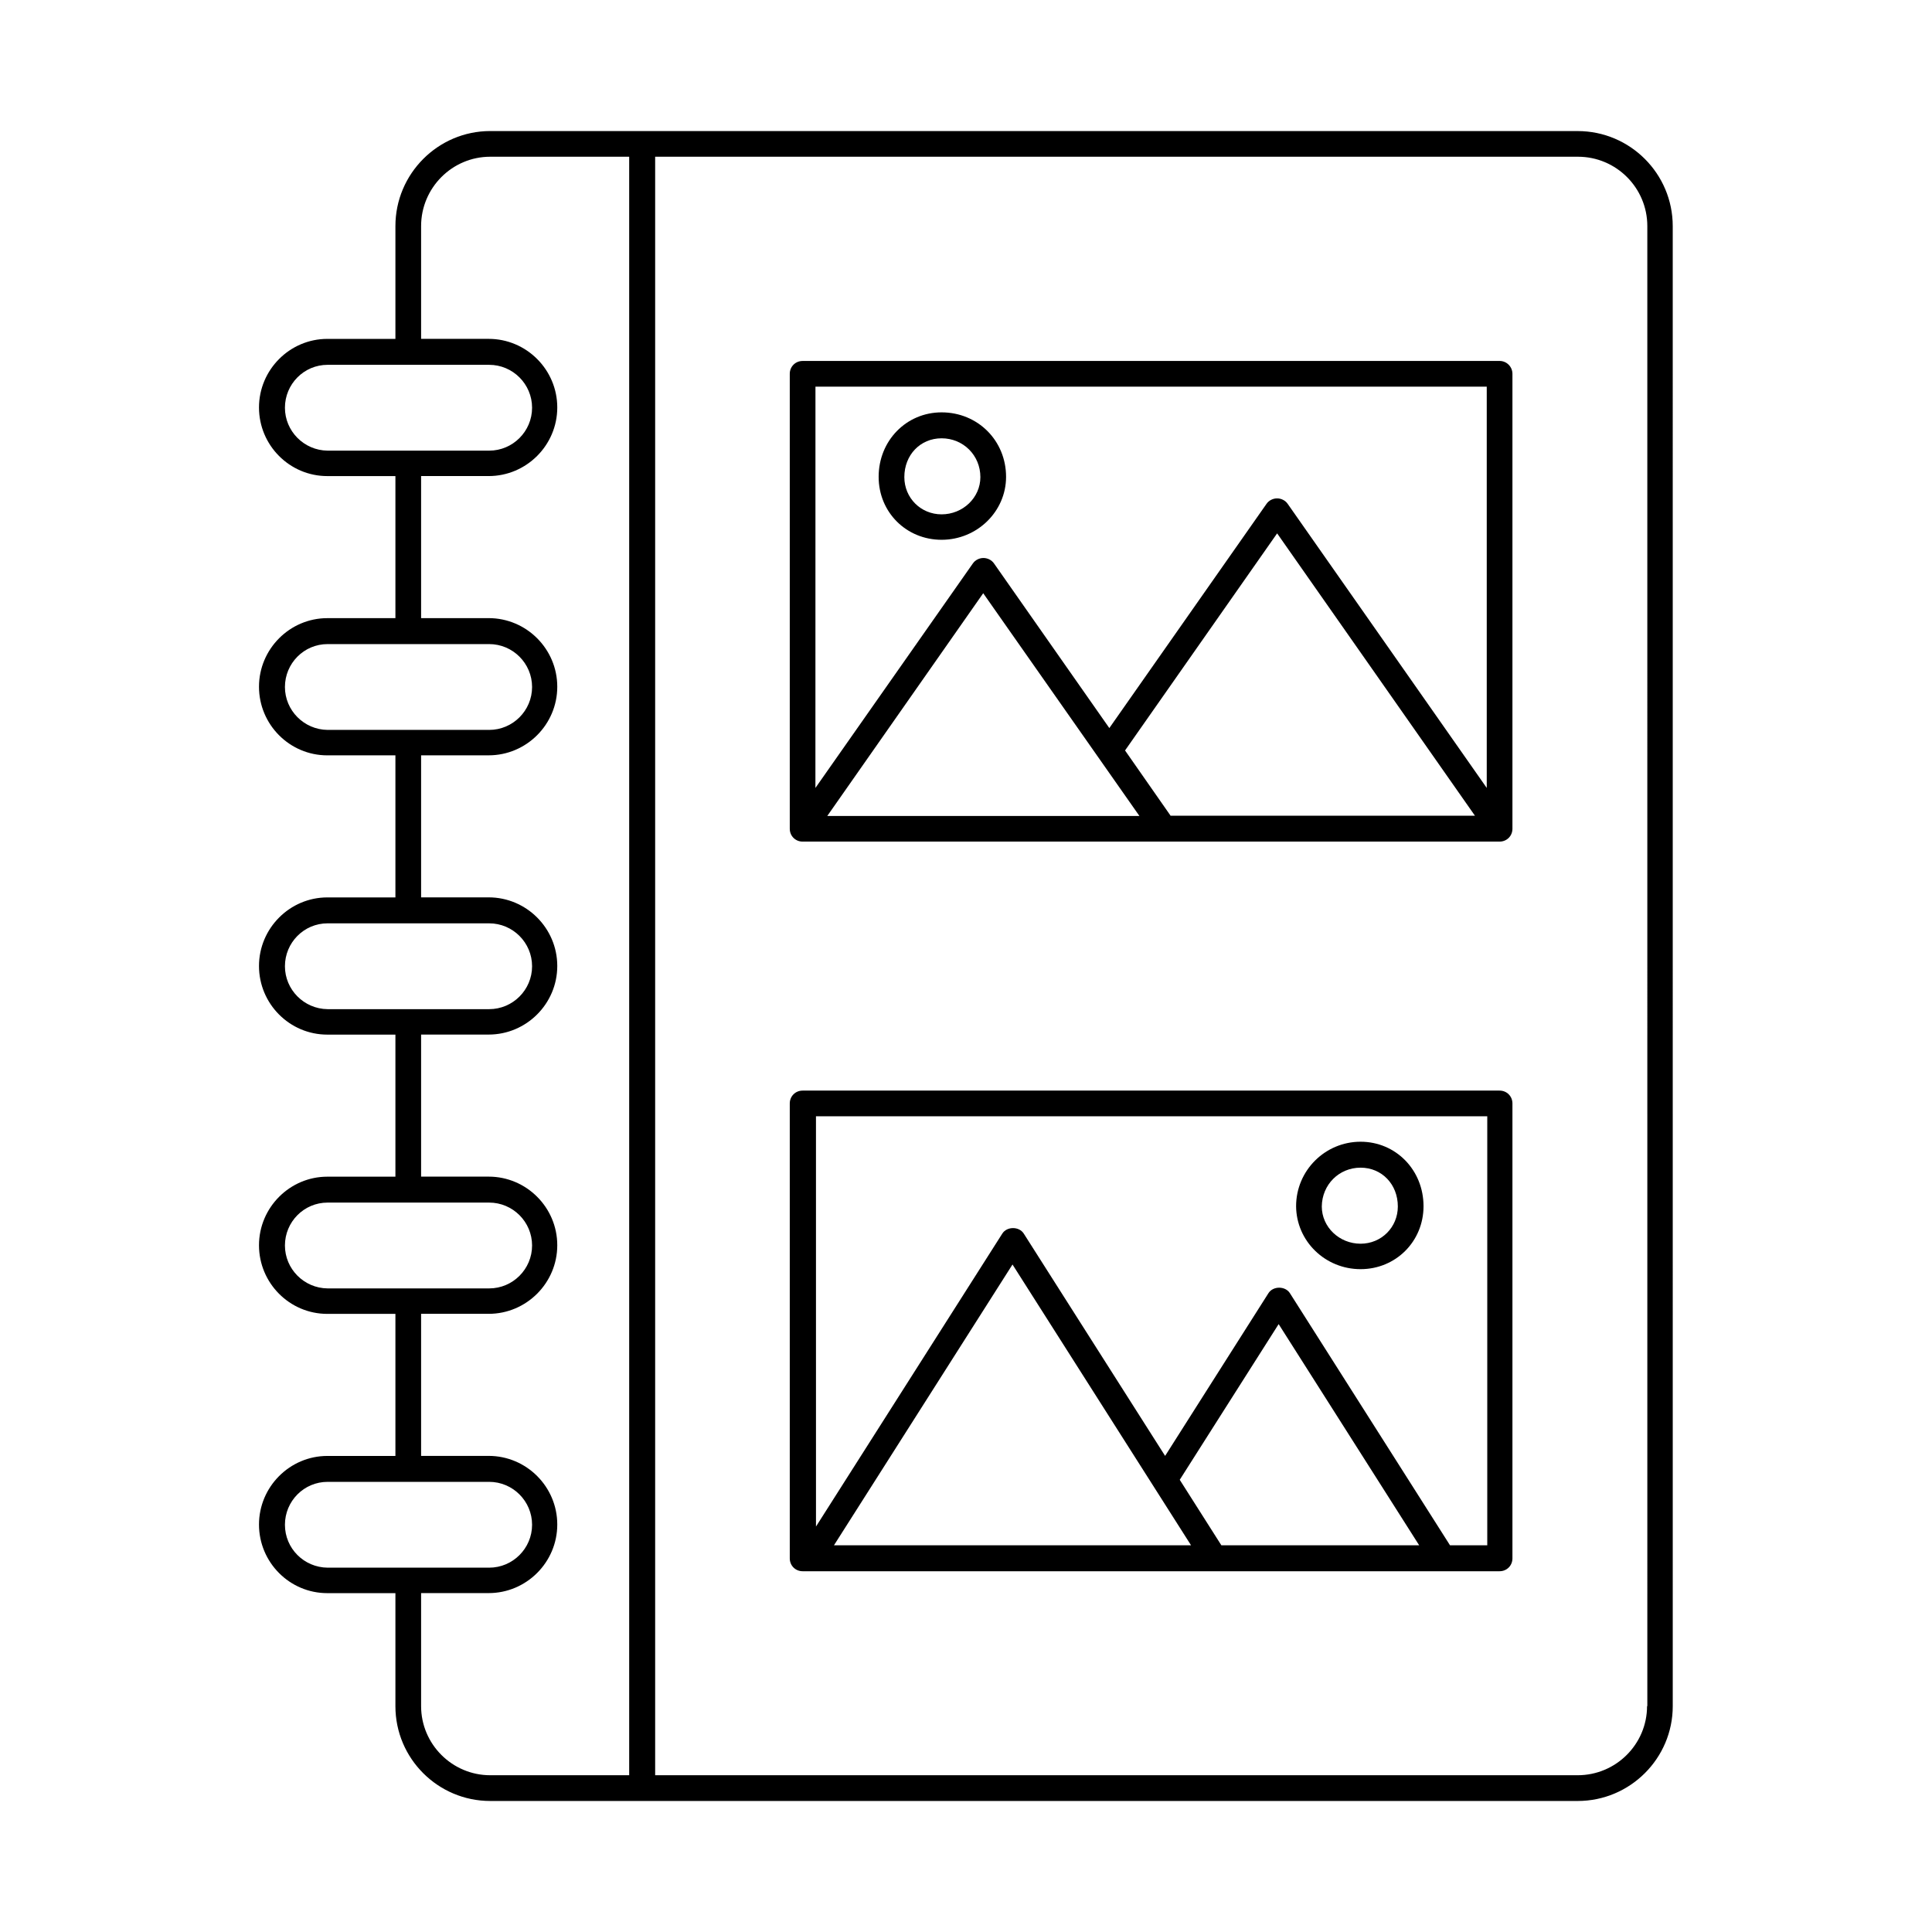 <?xml version="1.0" encoding="UTF-8"?>
<!-- Uploaded to: SVG Repo, www.svgrepo.com, Generator: SVG Repo Mixer Tools -->
<svg fill="#000000" width="800px" height="800px" version="1.1" viewBox="144 144 512 512" xmlns="http://www.w3.org/2000/svg">
 <g>
  <path d="m562.1 178.73h-288.19c-13.82 0-25.121 11.301-25.121 25.191v29.887h-18.043c-9.941 0-18.109 8.168-18.109 18.18 0 10.008 8.102 18.18 18.109 18.18h18.043v37.648h-18.043c-9.941 0-18.109 8.168-18.109 18.18 0 10.008 8.102 18.18 18.109 18.18h18.043v37.648h-18.043c-9.941 0-18.109 8.168-18.109 18.18 0 10.008 8.102 18.18 18.109 18.18h18.043v37.648h-18.043c-9.941 0-18.109 8.168-18.109 18.18 0 10.008 8.102 18.18 18.109 18.18h18.043v37.648h-18.043c-9.941 0-18.109 8.168-18.109 18.18 0 10.008 8.102 18.18 18.109 18.18h18.043v29.957c0 13.891 11.301 25.121 25.121 25.121h40.102 0.137 0.137 247.82c13.891 0 25.191-11.301 25.191-25.121l-0.004-392.23c0-13.891-11.301-25.191-25.191-25.191zm-342.59 73.324c0-6.262 5.039-11.371 11.301-11.371h42.824c6.262 0 11.371 5.106 11.371 11.371 0 6.262-5.106 11.371-11.371 11.371h-42.824c-6.262-0.07-11.301-5.176-11.301-11.371zm0 74.008c0-6.262 5.039-11.371 11.301-11.371h42.824c6.262 0 11.371 5.106 11.371 11.371 0 6.262-5.106 11.371-11.371 11.371h-42.824c-6.262-0.07-11.301-5.176-11.301-11.371zm0 74.004c0-6.262 5.039-11.371 11.301-11.371h42.824c6.262 0 11.371 5.106 11.371 11.371 0 6.262-5.106 11.371-11.371 11.371h-42.824c-6.262-0.07-11.301-5.176-11.301-11.371zm0 74.004c0-6.262 5.039-11.371 11.301-11.371h42.824c6.262 0 11.371 5.106 11.371 11.371 0 6.262-5.106 11.371-11.371 11.371h-42.824c-6.262-0.066-11.301-5.172-11.301-11.371zm0 74.008c0-6.262 5.039-11.371 11.301-11.371h42.824c6.262 0 11.371 5.106 11.371 11.371 0 6.262-5.106 11.371-11.371 11.371h-42.824c-6.262-0.07-11.301-5.109-11.301-11.371zm36.086 48.066v-29.957h17.906c10.008 0 18.18-8.168 18.18-18.18 0-10.008-8.168-18.18-18.18-18.18h-17.906v-37.648h17.906c10.008 0 18.18-8.168 18.18-18.18 0-10.008-8.168-18.18-18.18-18.18h-17.906v-37.648h17.906c10.008 0 18.18-8.168 18.18-18.18 0-10.008-8.168-18.18-18.18-18.18h-17.906v-37.641h17.906c10.008 0 18.18-8.168 18.18-18.18 0-10.008-8.168-18.18-18.18-18.18h-17.906v-37.648h17.906c10.008 0 18.18-8.168 18.18-18.18 0-10.008-8.168-18.18-18.18-18.18h-17.906v-29.883c0-10.145 8.238-18.383 18.312-18.383h36.832v428.92h-36.832c-10.078 0-18.312-8.238-18.312-18.312zm324.89 0c0 10.078-8.238 18.312-18.383 18.312h-244.48v-428.92h244.55c10.145 0 18.383 8.238 18.383 18.383l0.004 392.22z"/>
  <path d="m541.41 239.66h-184.71c-1.906 0-3.402 1.496-3.402 3.402v120.57c0 1.906 1.496 3.402 3.402 3.402h184.71c1.906 0 3.402-1.496 3.402-3.402v-120.57c0-1.84-1.496-3.406-3.402-3.406zm-3.406 6.809v106.34l-52.766-75.301c-0.613-0.887-1.703-1.43-2.793-1.43s-2.18 0.543-2.793 1.43l-41.668 59.438-30.57-43.641c-0.613-0.887-1.703-1.43-2.793-1.43-1.09 0-2.18 0.543-2.793 1.43l-41.734 59.504 0.012-106.34zm-83.738 113.77-12.117-17.359 40.305-57.531 52.422 74.824h-80.609zm-8.309 0h-82.719l41.324-59.027z"/>
  <path d="m393.53 287.05c9.395 0 17.09-7.488 17.09-16.68 0-9.602-7.488-17.09-17.09-17.09-9.328 0-16.68 7.488-16.68 17.09 0 9.395 7.352 16.68 16.68 16.68zm0-26.895c5.719 0 10.281 4.492 10.281 10.281 0 5.445-4.629 9.871-10.281 9.871-5.516 0-9.871-4.356-9.871-9.871 0-5.856 4.219-10.281 9.871-10.281z"/>
  <path d="m541.41 433.02h-184.71c-1.906 0-3.402 1.496-3.402 3.402v120.57c0 1.906 1.496 3.402 3.402 3.402h184.71c1.906 0 3.402-1.496 3.402-3.402v-120.57c0-1.906-1.496-3.402-3.402-3.402zm-73.734 120.5-11.031-17.359 26.211-41.258 37.242 58.617zm-8.035 0h-94.633l47.316-74.414zm78.363 0h-9.734l-42.414-66.789c-1.227-1.973-4.492-1.973-5.719 0l-27.367 43.098-37.445-58.891c-1.227-1.973-4.492-1.973-5.719 0l-49.359 77.613-0.004-108.73h177.9v113.7z"/>
  <path d="m504.57 480.34c9.328 0 16.68-7.352 16.68-16.68 0-9.602-7.352-17.09-16.68-17.09-9.395 0-17.09 7.625-17.09 17.09 0.066 9.258 7.691 16.68 17.09 16.68zm0-26.895c5.652 0 9.871 4.426 9.871 10.281 0 5.516-4.356 9.871-9.871 9.871-5.652 0-10.281-4.426-10.281-9.871 0.066-5.785 4.562-10.281 10.281-10.281z"/>
 </g>
</svg>